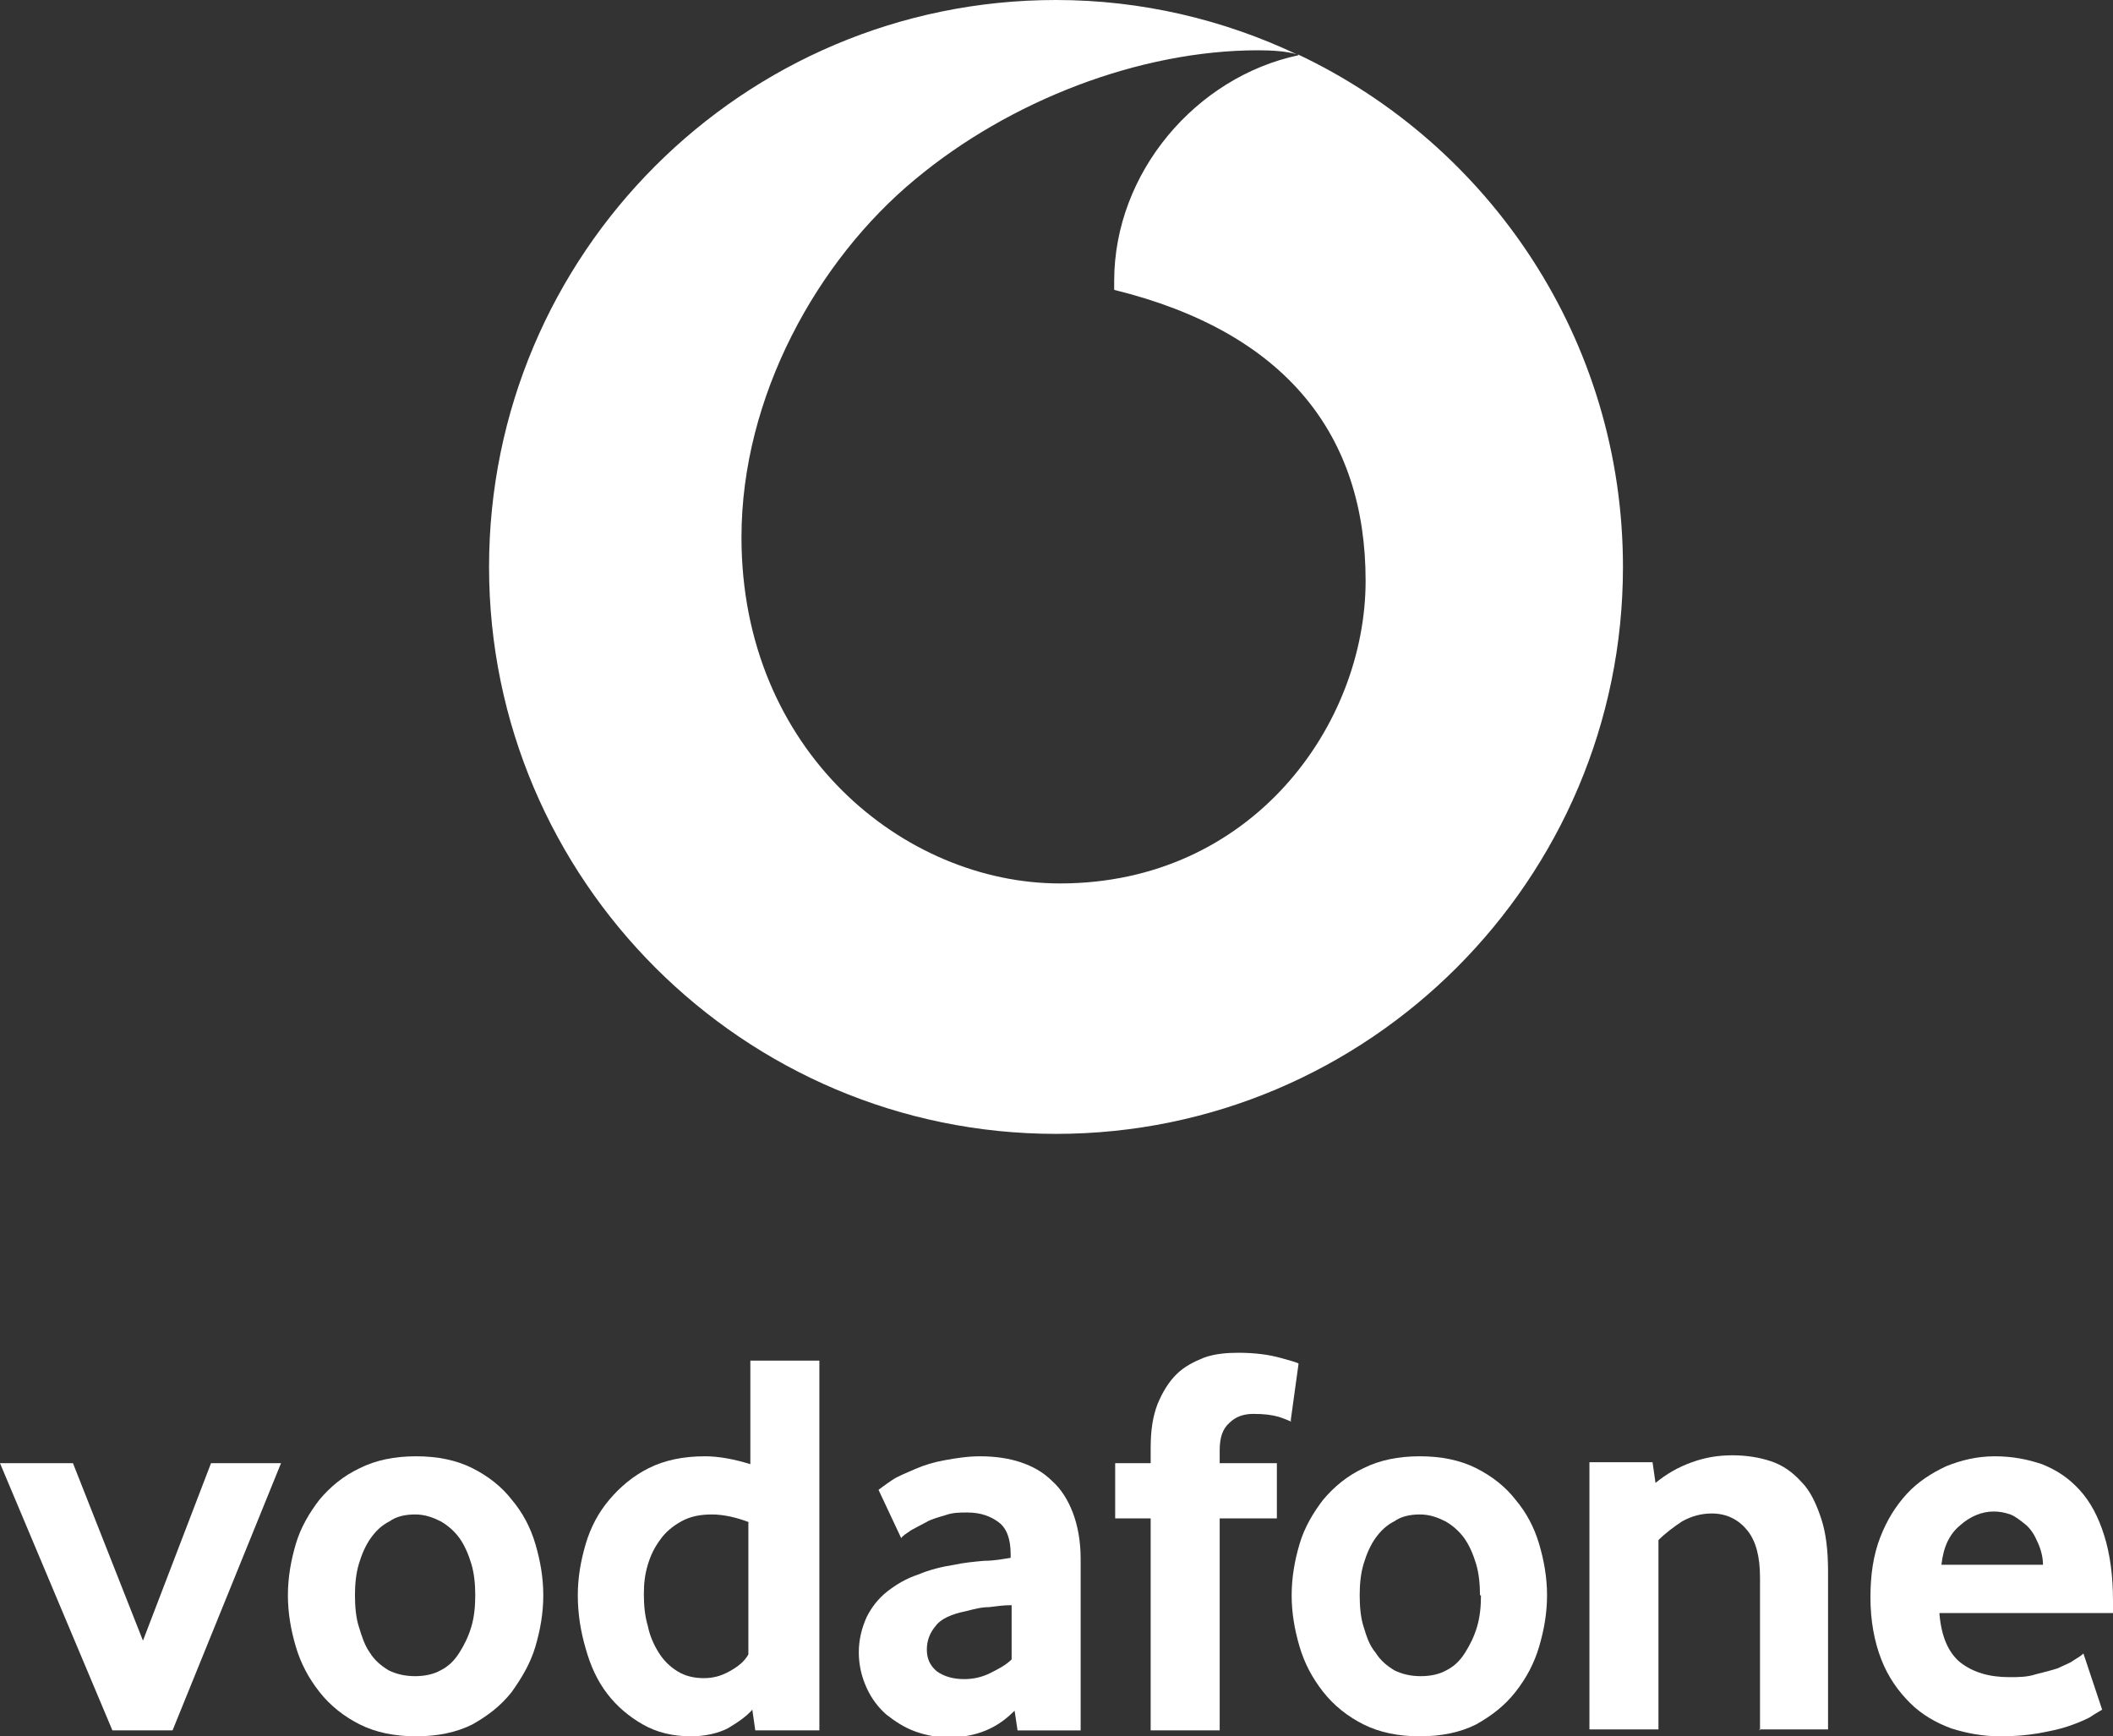 <svg xmlns="http://www.w3.org/2000/svg" id="uuid-e79ecd2a-3f25-4fbf-b24c-14c15873ec69" viewBox="0 0 21.43 17.61"><rect x="0" y="0" width="21.43" height="17.61" fill="#333333" stroke="none"/><g id="uuid-a25559b4-59c1-4b05-ae27-03941bde3b97"><path d="M13.17.56c-1.04.22-1.87,1.19-1.87,2.29,0,.04,0,.08,0,.09,1.75.43,2.55,1.48,2.55,2.95,0,1.46-1.15,3.07-3.1,3.07h0c-1.58,0-3.23-1.34-3.23-3.51,0-1.43.77-2.81,1.76-3.63.96-.8,2.28-1.31,3.48-1.31.14,0,.29.01.39.04-.74-.35-1.57-.55-2.44-.55-3.18,0-5.75,2.58-5.75,5.75s2.58,5.75,5.75,5.75,5.75-2.58,5.75-5.75c0-2.3-1.35-4.28-3.3-5.2Z" style="fill:#fff; stroke-width:0px;"></path><path d="M13.18.55s-.02,0-.02,0c0,0,0,0,.01,0,0,0,0,0,0,0Z" style="fill:#fff; stroke-width:0px;"></path><path d="M1.14,17.55l-1.14-2.71h.74l.71,1.8.69-1.8h.71l-1.1,2.71h-.61Z" style="fill:#fff; stroke-width:0px;"></path><path d="M4.82,16.18c0-.11-.01-.22-.04-.32-.03-.1-.07-.19-.12-.26-.05-.07-.12-.13-.19-.17-.08-.04-.16-.07-.26-.07s-.19.02-.26.07c-.08.04-.14.1-.19.17-.05.07-.09.16-.12.26-.03.1-.04.21-.04.32s.01.23.04.32c.03.1.06.19.11.26.05.08.11.13.19.18.08.04.17.06.27.06s.19-.02.26-.06c.08-.04.14-.1.19-.18s.09-.16.12-.26c.03-.1.04-.21.04-.32M5.51,16.18c0,.18-.03.35-.08.52-.05.17-.14.32-.24.46-.11.14-.24.24-.4.33-.16.08-.35.12-.57.12s-.41-.04-.57-.12c-.16-.08-.3-.19-.41-.33-.11-.14-.19-.29-.24-.46-.05-.17-.08-.34-.08-.52s.03-.35.08-.52c.05-.17.14-.32.24-.45.11-.13.24-.24.41-.32.16-.08.35-.12.57-.12s.41.04.57.12c.16.08.3.19.4.32.11.13.19.28.24.45.05.17.08.34.08.52" style="fill:#fff; stroke-width:0px;"></path><path d="M7.6,15.44c-.13-.05-.26-.08-.38-.08s-.22.02-.31.07c-.09.05-.16.11-.21.18-.06.08-.1.16-.13.26-.03.1-.04.19-.04.3,0,.11.01.22.04.32.02.1.06.19.11.27.05.08.11.14.19.19.08.05.17.07.27.07.09,0,.17-.02.26-.07.09-.05.15-.1.19-.17v-1.34ZM7.66,17.55l-.03-.21c-.06.07-.15.13-.25.19-.1.05-.23.08-.37.08-.19,0-.35-.04-.49-.12-.14-.08-.26-.18-.36-.31-.1-.13-.17-.28-.22-.46-.05-.17-.08-.35-.08-.54,0-.18.03-.35.08-.52.05-.17.13-.32.24-.45.11-.13.24-.24.4-.32.16-.08.35-.12.57-.12.14,0,.3.03.46.08v-1.05h.7v3.75h-.64Z" style="fill:#fff; stroke-width:0px;"></path><path d="M10.26,16.28c-.08,0-.15.01-.23.02-.08,0-.15.02-.23.04-.15.03-.26.08-.31.15-.06.07-.09.15-.09.24s.03.16.1.22c.07.05.16.08.28.08.09,0,.18-.02.26-.06.08-.04.16-.08.22-.14v-.55ZM10.32,17.55l-.03-.2c-.08.08-.17.15-.29.2-.12.05-.24.07-.38.07-.12,0-.23-.02-.34-.06-.11-.04-.2-.1-.29-.17-.08-.07-.15-.16-.2-.27-.05-.11-.08-.23-.08-.36s.03-.25.08-.36c.05-.1.12-.19.21-.26.09-.07.19-.13.31-.17.12-.05.24-.08.37-.1.09-.02.19-.03.3-.04.11,0,.2-.02.27-.03v-.04c0-.15-.04-.26-.12-.32-.08-.06-.18-.1-.32-.1-.08,0-.15,0-.23.03-.07.02-.14.04-.19.07-.06.03-.11.06-.15.08-.04.03-.08.05-.1.08l-.23-.49s.08-.06.14-.1c.06-.04.14-.07.23-.11.09-.04.19-.07.3-.09s.23-.04.36-.04c.15,0,.29.02.41.06s.23.1.32.19c.09.08.16.19.21.32.05.13.08.29.08.47v1.74h-.64Z" style="fill:#fff; stroke-width:0px;"></path><path d="M13.1,14.42s-.07-.03-.13-.05c-.07-.02-.15-.03-.26-.03-.1,0-.18.03-.24.09-.07.06-.1.15-.1.28v.13h.58v.56h-.58v2.15h-.7v-2.15h-.36v-.56h.36v-.15c0-.18.02-.32.07-.45.05-.12.11-.22.19-.3.08-.08.18-.13.28-.17.11-.04.23-.05.35-.05.17,0,.31.02.42.05.11.03.18.05.19.06l-.08.58Z" style="fill:#fff; stroke-width:0px;"></path><path d="M15.01,16.18c0-.11-.01-.22-.04-.32-.03-.1-.07-.19-.12-.26-.05-.07-.12-.13-.19-.17-.08-.04-.16-.07-.26-.07s-.19.02-.26.07c-.08.04-.14.1-.19.17-.05.07-.09.16-.12.26-.03.1-.04.21-.04.32s.01.23.04.32c.03.1.06.19.12.26.05.08.11.13.19.18.08.04.17.06.27.06s.19-.02.26-.06c.08-.04.14-.1.19-.18s.09-.16.12-.26c.03-.1.04-.21.04-.32M15.69,16.18c0,.18-.03.35-.08.52-.05.17-.13.32-.24.46-.11.14-.24.24-.4.33-.16.08-.35.12-.57.12s-.41-.04-.57-.12c-.16-.08-.3-.19-.41-.33-.11-.14-.19-.29-.24-.46-.05-.17-.08-.34-.08-.52s.03-.35.08-.52c.05-.17.14-.32.24-.45.11-.13.24-.24.41-.32.16-.08.35-.12.57-.12s.41.04.57.12c.16.08.3.19.4.32.11.13.19.28.24.45.05.17.08.34.08.52" style="fill:#fff; stroke-width:0px;"></path><path d="M17.85,17.55v-1.55c0-.21-.04-.37-.13-.48-.09-.11-.21-.17-.36-.17-.11,0-.21.03-.3.08-.09.06-.17.12-.24.19v1.92h-.7v-2.71h.64l.03.21c.11-.09.23-.16.37-.21.14-.05.27-.07.41-.07s.27.02.39.06c.12.04.22.11.31.21.09.09.15.22.2.37.05.15.07.33.07.54v1.6h-.7Z" style="fill:#fff; stroke-width:0px;"></path><path d="M20.72,15.87c0-.09-.03-.18-.06-.24-.03-.07-.07-.13-.12-.17-.05-.04-.1-.08-.15-.1-.06-.02-.11-.03-.17-.03-.12,0-.24.05-.34.14-.11.09-.17.22-.19.4h1.03ZM19.67,16.37c.02.23.09.39.21.49.13.1.29.15.5.15.09,0,.18,0,.27-.03.08-.02.16-.04.22-.06.06-.03.12-.05.16-.08.05-.03.08-.05.1-.07l.19.57s-.07.04-.13.08c-.06.03-.13.06-.22.09-.09.03-.19.05-.3.07-.12.02-.24.03-.38.03-.18,0-.34-.03-.5-.08-.16-.06-.3-.14-.42-.26-.12-.12-.22-.26-.29-.44-.07-.18-.11-.39-.11-.63,0-.23.03-.43.1-.61.07-.18.16-.32.27-.44.11-.12.25-.21.4-.28.15-.06.31-.1.49-.1s.33.03.48.08c.15.06.27.14.38.26.11.12.19.27.25.46.06.19.09.41.09.67v.12h-1.76Z" style="fill:#fff; stroke-width:0px;"></path></g></svg>